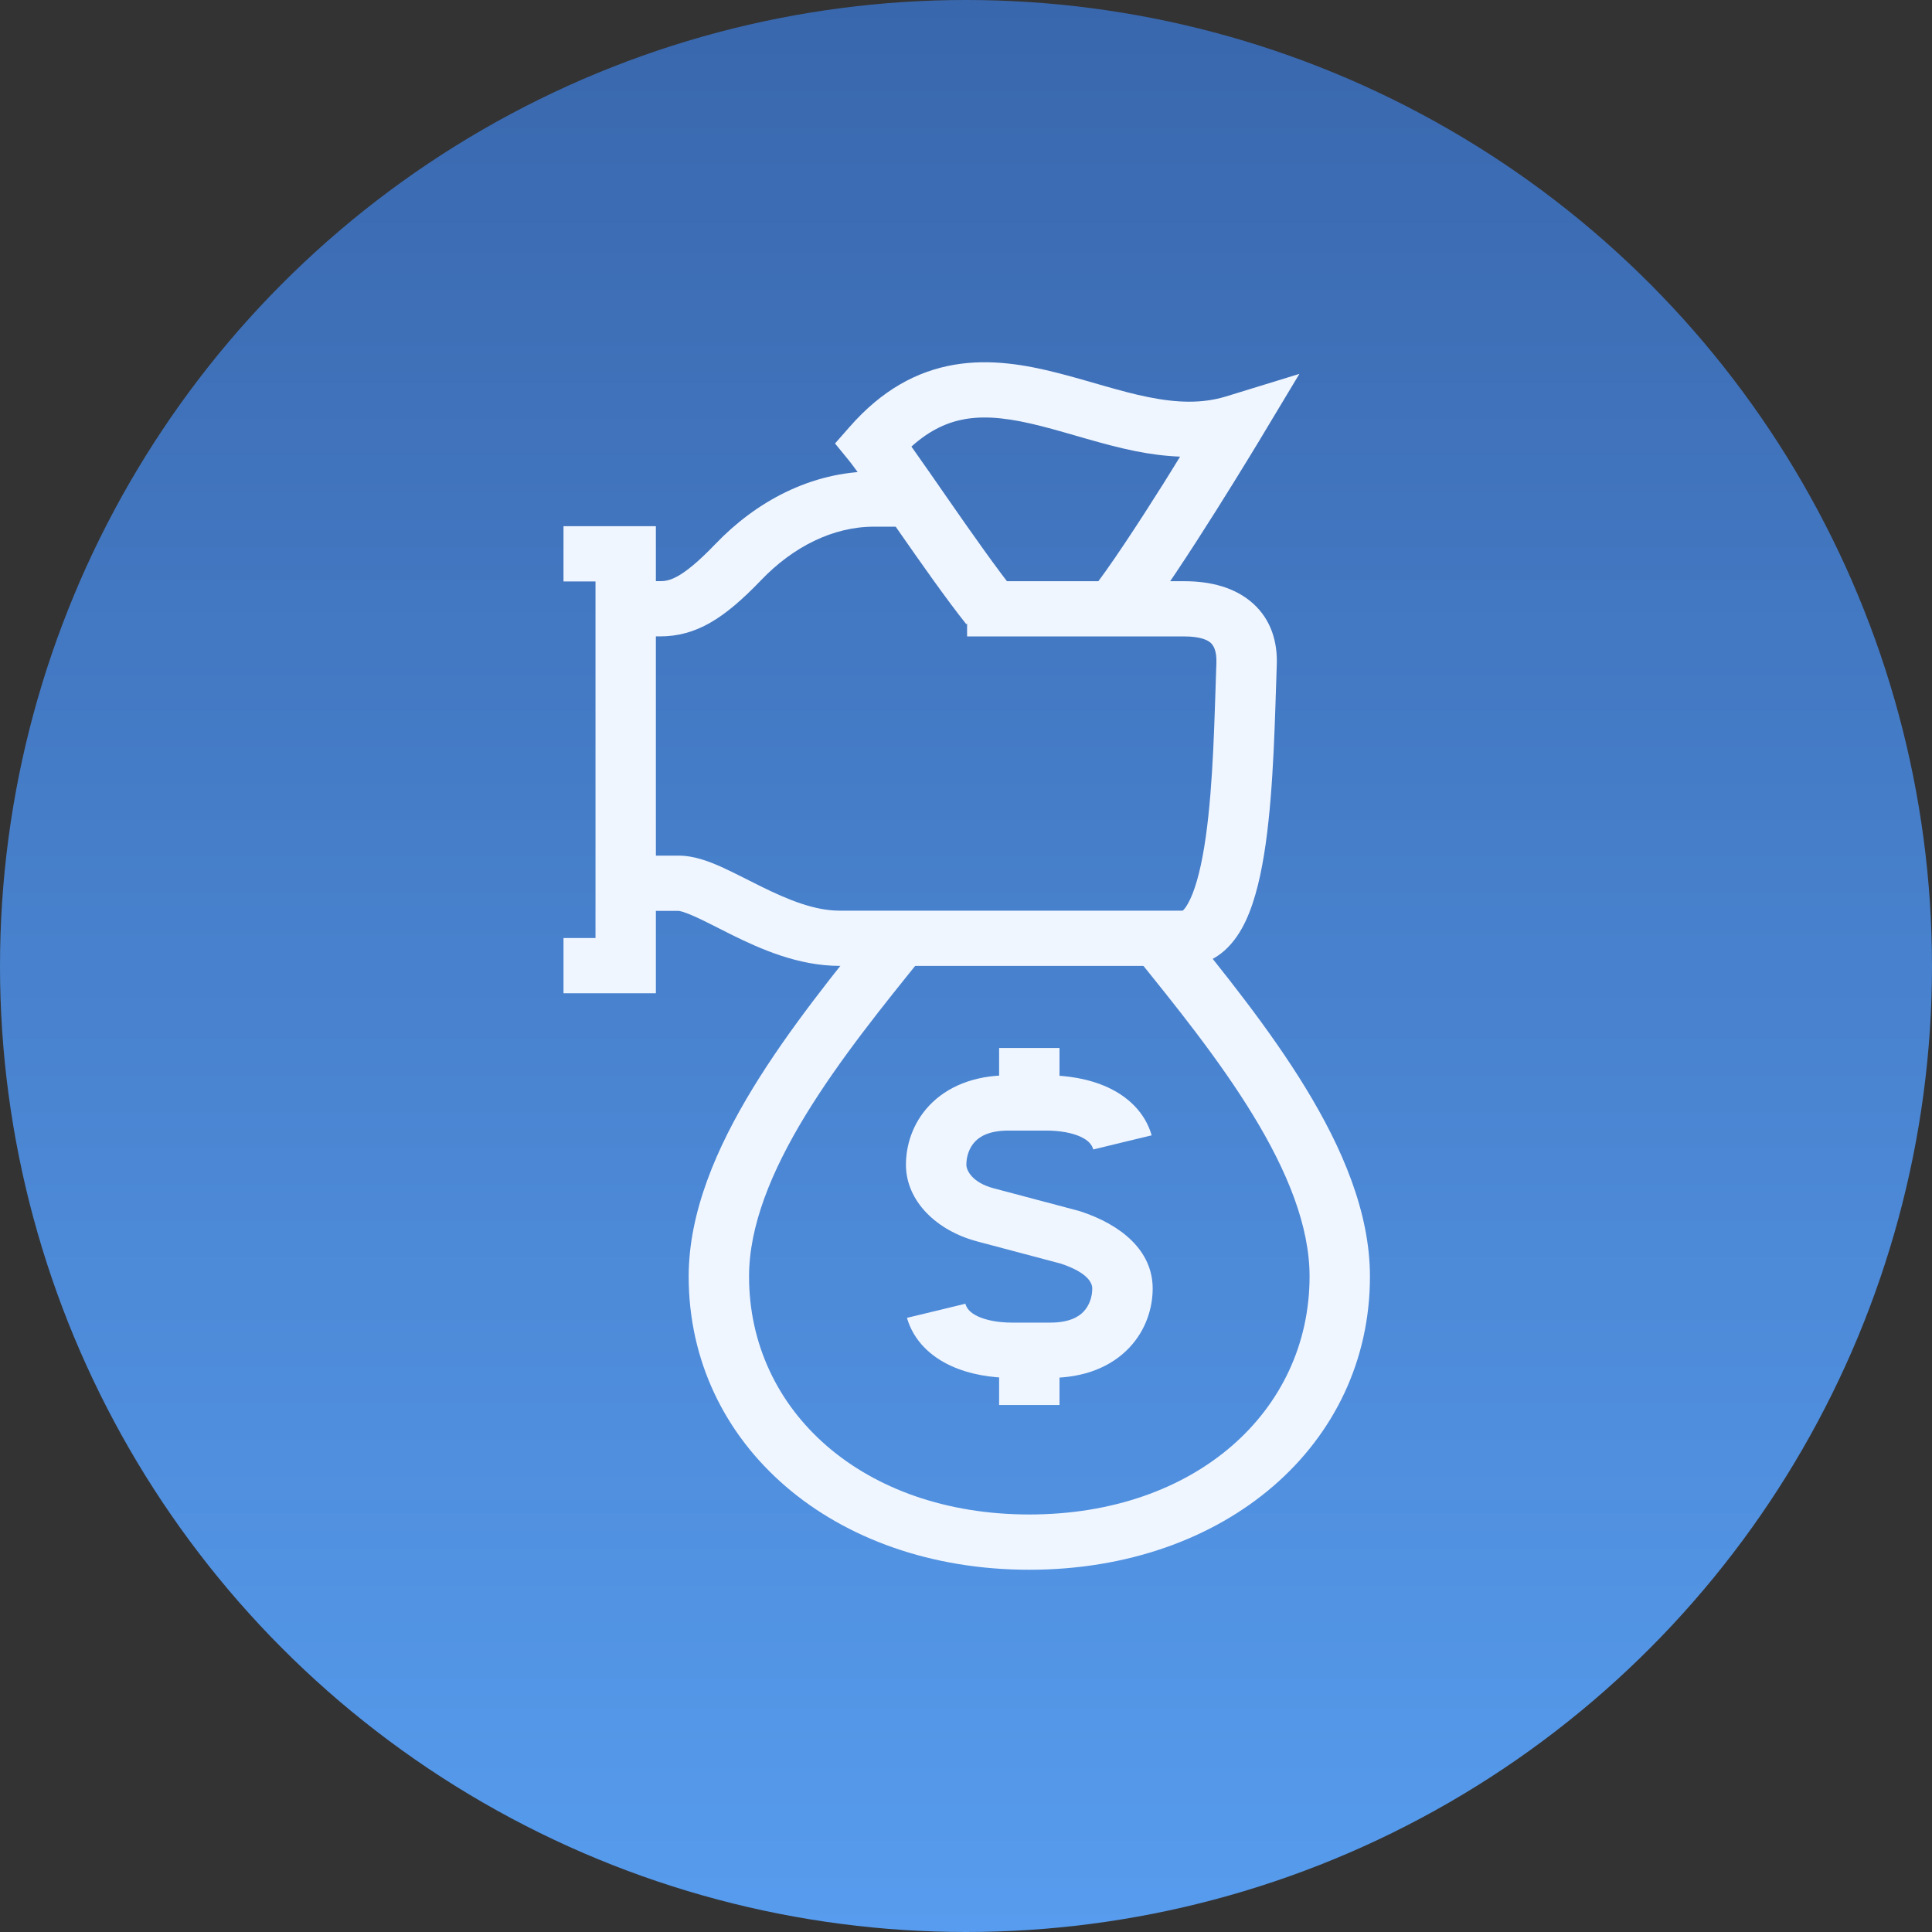 <svg width="48" height="48" viewBox="0 0 48 48" fill="none" xmlns="http://www.w3.org/2000/svg">
<rect x="0" y="0" width="48" height="48" fill="#333333" stroke="none"/>
<circle cx="24" cy="24" r="24" fill="url(#paint0_linear_8718_1979)"/>
<path d="M22.661 11.712V13.085H21.713C20.692 13.085 19.701 13.588 18.91 14.413C17.991 15.372 17.295 15.811 16.395 15.811H15.545V14.439H16.395C16.615 14.439 16.928 14.399 17.782 13.508C18.764 12.483 20.136 11.712 21.713 11.712H22.661Z" fill="#F0F6FF"/>
<path d="M29.426 14.44C30.072 14.44 30.685 14.592 31.131 14.993C31.583 15.399 31.741 15.952 31.721 16.514C31.676 17.789 31.647 19.54 31.446 20.963C31.346 21.669 31.196 22.355 30.949 22.881C30.722 23.365 30.269 23.997 29.426 23.997H20.857C19.832 23.997 18.888 23.574 18.194 23.232C17.815 23.045 17.538 22.895 17.268 22.774C17.141 22.717 17.041 22.678 16.964 22.654C16.9 22.635 16.869 22.632 16.862 22.631H15.545V21.258H16.862C17.255 21.258 17.643 21.413 17.93 21.542C18.229 21.677 18.593 21.869 18.906 22.023C19.596 22.364 20.245 22.625 20.857 22.625H29.384C29.415 22.6 29.482 22.528 29.571 22.339C29.733 21.993 29.863 21.46 29.958 20.786C30.147 19.449 30.174 17.791 30.221 16.469C30.232 16.161 30.144 16.03 30.079 15.971C30.008 15.907 29.833 15.812 29.426 15.812H24.027V14.44H29.426Z" fill="#F0F6FF"/>
<path d="M16.295 13.073V24.677H14V23.305H14.795V14.446H14V13.073H16.295Z" fill="#F0F6FF"/>
<path d="M17.11 31.713C17.11 30.114 17.806 28.509 18.704 27.036C19.607 25.556 20.762 24.133 21.756 22.902L22.963 23.718C21.957 24.963 20.862 26.316 20.014 27.705C19.163 29.1 18.61 30.46 18.61 31.713C18.61 35.063 21.447 37.627 25.573 37.627C29.7 37.627 32.535 35.062 32.536 31.713C32.536 30.46 31.983 29.1 31.131 27.705C30.284 26.316 29.189 24.963 28.183 23.718L29.389 22.902C30.384 24.133 31.539 25.556 32.441 27.036C33.34 28.509 34.036 30.114 34.036 31.713C34.036 35.894 30.446 39 25.573 39C20.701 39 17.11 35.894 17.11 31.713Z" fill="#F0F6FF"/>
<path d="M27.137 32.011C27.137 31.903 27.066 31.631 26.358 31.395L24.274 30.842V30.841C23.284 30.58 22.508 29.851 22.508 28.937C22.508 28.467 22.666 27.913 23.089 27.465C23.53 26.999 24.197 26.716 25.056 26.716H25.998C26.501 26.716 27.047 26.797 27.522 27.015C28.012 27.241 28.445 27.627 28.613 28.207L27.887 28.382L27.162 28.558C27.127 28.435 27.039 28.331 26.847 28.242C26.641 28.147 26.344 28.089 25.998 28.089H25.056C24.579 28.089 24.347 28.233 24.223 28.364C24.082 28.513 24.009 28.727 24.009 28.937C24.009 29.079 24.156 29.383 24.691 29.524H24.692L26.803 30.084L26.826 30.091L26.848 30.098C27.848 30.426 28.637 31.065 28.638 32.011C28.638 32.481 28.48 33.036 28.057 33.483C27.616 33.95 26.949 34.233 26.09 34.233H25.148C24.645 34.233 24.099 34.152 23.624 33.933C23.134 33.707 22.701 33.321 22.533 32.742L23.259 32.567L23.984 32.391C24.019 32.513 24.107 32.618 24.299 32.707C24.505 32.802 24.802 32.86 25.148 32.86H26.09C26.567 32.86 26.799 32.716 26.923 32.585C27.064 32.435 27.137 32.222 27.137 32.011Z" fill="#F0F6FF"/>
<path d="M26.323 26.037V27.403H24.823V26.037H26.323Z" fill="#F0F6FF"/>
<path d="M26.323 33.541V34.907H24.823V33.541H26.323Z" fill="#F0F6FF"/>
<path d="M23.708 9.062C24.613 8.908 25.496 9.066 26.282 9.267C26.674 9.367 27.075 9.486 27.444 9.591C27.822 9.699 28.181 9.797 28.533 9.867C29.236 10.008 29.862 10.033 30.462 9.849L32.283 9.289L31.357 10.83L31.356 10.833C31.355 10.835 31.353 10.838 31.351 10.841C31.347 10.848 31.341 10.857 31.333 10.87C31.318 10.895 31.296 10.933 31.266 10.982C31.208 11.078 31.123 11.218 31.018 11.389C30.81 11.73 30.521 12.197 30.203 12.702C29.575 13.698 28.804 14.883 28.301 15.509L27.091 14.698C27.537 14.143 28.267 13.026 28.904 12.016C29.051 11.782 29.19 11.554 29.319 11.345C28.938 11.33 28.567 11.28 28.212 11.209C27.793 11.125 27.384 11.012 26.997 10.902C26.602 10.789 26.242 10.682 25.879 10.589C25.153 10.404 24.542 10.316 23.983 10.411C23.561 10.483 23.115 10.671 22.644 11.095C22.901 11.456 23.241 11.947 23.588 12.447C24.154 13.262 24.77 14.137 25.218 14.698L24.007 15.508C23.525 14.905 22.883 13.99 22.322 13.184C21.743 12.35 21.272 11.662 21.094 11.444L20.746 11.018L21.11 10.604C21.904 9.698 22.772 9.222 23.708 9.062Z" fill="#F0F6FF"/>
<defs>
<linearGradient id="paint0_linear_8718_1979" x1="24" y1="7.15256e-07" x2="24" y2="48" gradientUnits="userSpaceOnUse">
<stop stop-color="#3967AD"/>
<stop offset="1" stop-color="#579CEE"/>
</linearGradient>
</defs>
</svg>
